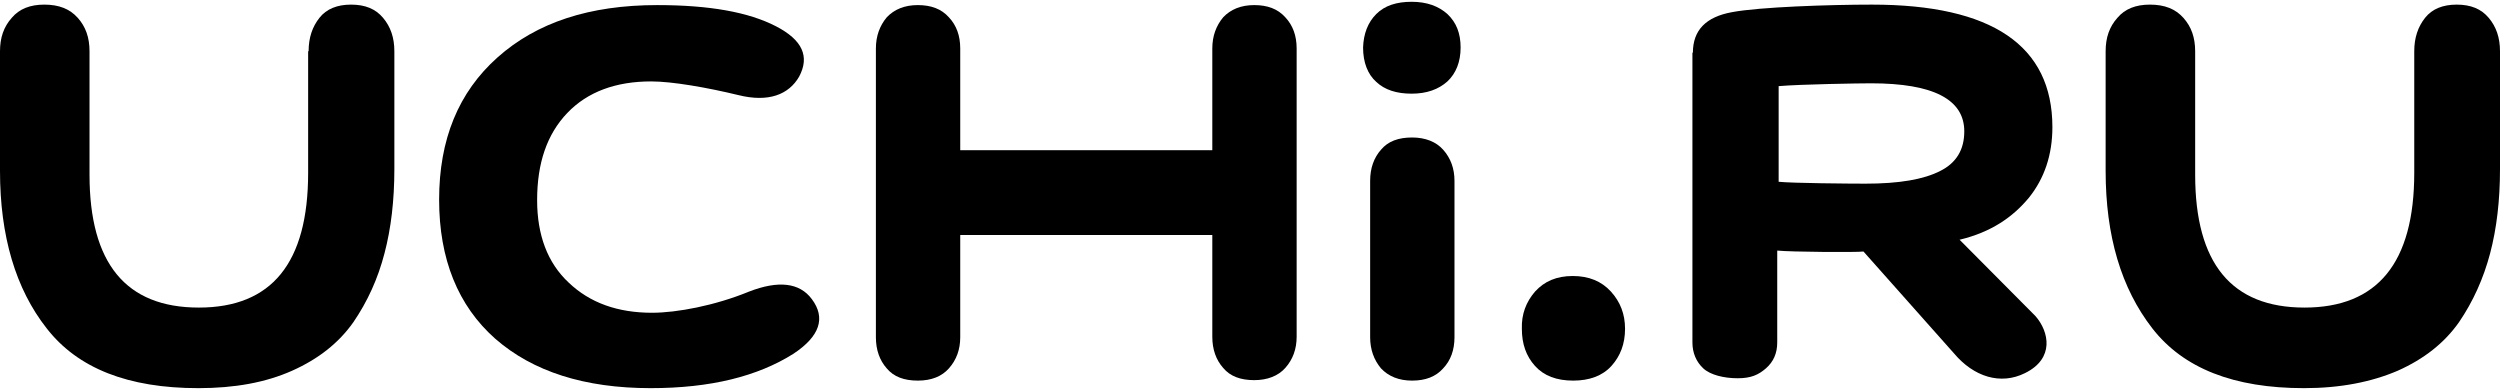 <?xml version="1.0" encoding="UTF-8"?> <svg xmlns="http://www.w3.org/2000/svg" width="1168" height="182" viewBox="0 0 1168 182" fill="none"> <path fill-rule="evenodd" clip-rule="evenodd" d="M144.184 23.951C144.184 17.567 145.945 12.504 149.247 8.322C152.549 4.139 157.612 2.158 163.995 2.158C170.599 2.158 175.442 4.139 178.964 8.322C182.486 12.504 184.247 17.567 184.247 23.951V78.983C184.247 93.511 182.706 106.719 179.625 118.386C176.543 130.273 171.7 140.839 165.096 150.525C158.272 160.21 148.807 167.695 136.479 173.198C124.152 178.701 109.624 181.343 92.674 181.343C59.875 181.343 36.321 172.097 21.793 153.386C7.264 134.895 0 110.241 0 79.863V23.951C0 17.567 1.761 12.504 5.503 8.322C9.025 4.139 14.088 2.158 20.692 2.158C27.516 2.158 32.579 4.139 36.321 8.322C40.063 12.504 41.824 17.567 41.824 23.951V81.624C41.824 123.009 58.774 143.701 92.894 143.701C127.014 143.701 143.964 122.788 143.964 80.744V23.951H144.184Z" fill="black"></path> <path fill-rule="evenodd" clip-rule="evenodd" d="M906.488 79.864C913.972 76.121 917.714 69.958 917.714 61.373C917.714 46.404 903.186 38.92 874.129 38.92C868.846 38.92 841.33 39.36 830.984 40.24V84.926C837.368 85.587 864.003 85.807 871.487 85.807C887.337 85.807 898.783 83.826 906.488 79.864ZM790.921 24.611C790.921 14.045 797.084 7.882 809.191 5.68C821.959 3.259 854.758 2.158 874.569 2.158C930.702 2.158 958.878 21.309 958.878 59.392C958.878 72.379 955.136 83.385 947.872 92.411C940.388 101.436 930.262 108.48 915.513 112.002L950.954 147.663C957.337 154.927 959.979 167.474 946.111 174.298C934.664 180.022 922.117 176.059 912.872 165.053L870.607 117.505C867.745 117.946 836.267 117.725 830.324 117.065V159.99C830.324 165.053 828.562 169.015 825.04 172.097C821.518 175.179 817.996 176.72 811.833 176.72C805.449 176.72 799.065 175.179 795.763 172.097C792.461 169.015 790.7 164.833 790.7 159.99V24.611H790.921Z" fill="black"></path> <path fill-rule="evenodd" clip-rule="evenodd" d="M1127.94 23.951C1127.94 17.567 1129.7 12.504 1133 8.322C1136.3 4.139 1141.36 2.158 1147.75 2.158C1154.35 2.158 1159.2 4.139 1162.72 8.322C1166.24 12.504 1168 17.567 1168 23.951V78.983C1168 93.511 1166.46 106.719 1163.38 118.386C1160.3 130.053 1155.45 140.839 1148.85 150.525C1142.03 160.21 1132.56 167.695 1120.23 173.198C1107.91 178.481 1093.38 181.343 1076.43 181.343C1043.63 181.343 1020.07 172.097 1005.55 153.386C991.017 134.675 983.753 110.241 983.753 79.863V23.951C983.753 17.567 985.514 12.504 989.256 8.322C992.778 4.139 997.841 2.158 1004.44 2.158C1011.27 2.158 1016.33 4.139 1020.07 8.322C1023.82 12.504 1025.58 17.567 1025.58 23.951V81.624C1025.58 123.009 1042.53 143.701 1076.65 143.701C1110.77 143.701 1127.94 122.788 1127.94 80.744V23.951V23.951Z" fill="black"></path> <path fill-rule="evenodd" clip-rule="evenodd" d="M303.997 181.342C273.179 181.342 248.965 173.638 231.355 158.229C213.965 142.82 205.16 121.027 205.16 93.291C205.16 65.115 214.185 43.102 232.455 26.812C250.726 10.523 275.38 2.378 307.079 2.378C331.513 2.378 349.784 5.68 362.551 12.284C374.878 18.667 378.4 26.372 373.337 35.837C368.495 44.202 359.029 47.944 344.941 44.422C330.412 40.9 314.123 38.039 304.217 38.039C287.708 38.039 274.5 42.882 265.034 52.787C255.569 62.693 250.946 76.121 250.946 93.511C250.946 109.8 255.789 122.788 265.695 132.033C275.601 141.499 288.588 146.122 304.657 146.122C316.104 146.122 333.935 142.82 350.004 136.216C363.652 130.933 373.558 132.033 379.281 139.738C385.885 148.543 383.023 157.128 370.696 165.273C353.966 175.839 331.953 181.342 303.997 181.342Z" fill="black"></path> <path fill-rule="evenodd" clip-rule="evenodd" d="M642.994 6.56C646.957 2.598 652.46 0.837 659.504 0.837C666.548 0.837 672.051 2.818 676.234 6.56C680.416 10.523 682.397 15.586 682.397 22.19C682.397 29.014 680.196 34.297 676.234 38.039C672.051 41.781 666.548 43.762 659.504 43.762C652.46 43.762 646.957 42.001 642.994 38.259C639.032 34.737 636.831 29.234 636.831 22.19C637.051 15.806 639.032 10.523 642.994 6.56Z" fill="black"></path> <path fill-rule="evenodd" clip-rule="evenodd" d="M600.51 8.101C596.988 4.139 592.145 2.378 585.981 2.378C579.818 2.378 574.975 4.359 571.453 8.101C568.151 12.064 566.39 16.906 566.39 22.63V70.177H448.621V22.63C448.621 16.686 446.86 11.843 443.338 8.101C439.816 4.139 434.973 2.378 428.81 2.378C422.646 2.378 417.803 4.359 414.281 8.101C410.979 12.064 409.218 16.906 409.218 22.63V157.568C409.218 163.512 410.979 168.355 414.281 172.097C417.583 176.059 422.426 177.82 428.81 177.82C435.193 177.82 440.036 175.839 443.338 172.097C446.86 168.134 448.621 163.292 448.621 157.568V109.8H566.39V157.348C566.39 163.292 568.151 168.134 571.453 171.877C574.755 175.839 579.598 177.6 585.981 177.6C592.145 177.6 597.208 175.619 600.51 171.877C604.032 167.914 605.793 163.071 605.793 157.348V22.63C605.793 16.686 604.032 11.843 600.51 8.101Z" fill="black"></path> <path fill-rule="evenodd" clip-rule="evenodd" d="M640.133 84.486C640.133 78.543 641.894 73.7 645.196 69.957C648.498 65.995 653.34 64.234 659.724 64.234C665.888 64.234 670.951 66.215 674.253 69.957C677.775 73.92 679.536 78.763 679.536 84.486V157.568C679.536 163.512 677.775 168.355 674.253 172.097C670.731 176.059 665.888 177.82 659.724 177.82C653.561 177.82 648.718 175.839 645.196 172.097C641.894 168.135 640.133 163.292 640.133 157.568V84.486Z" fill="black"></path> <path fill-rule="evenodd" clip-rule="evenodd" d="M717.178 136.216C721.58 131.373 727.304 128.952 734.788 128.952C742.272 128.952 748.216 131.373 752.618 136.216C757.021 141.059 759.222 146.782 759.222 153.606C759.222 160.65 757.021 166.373 752.838 170.996C748.656 175.619 742.492 177.82 735.008 177.82C727.304 177.82 721.36 175.619 717.178 170.996C712.995 166.373 711.014 160.65 711.014 153.606C710.794 146.782 712.995 141.059 717.178 136.216Z" fill="black"></path> </svg> 